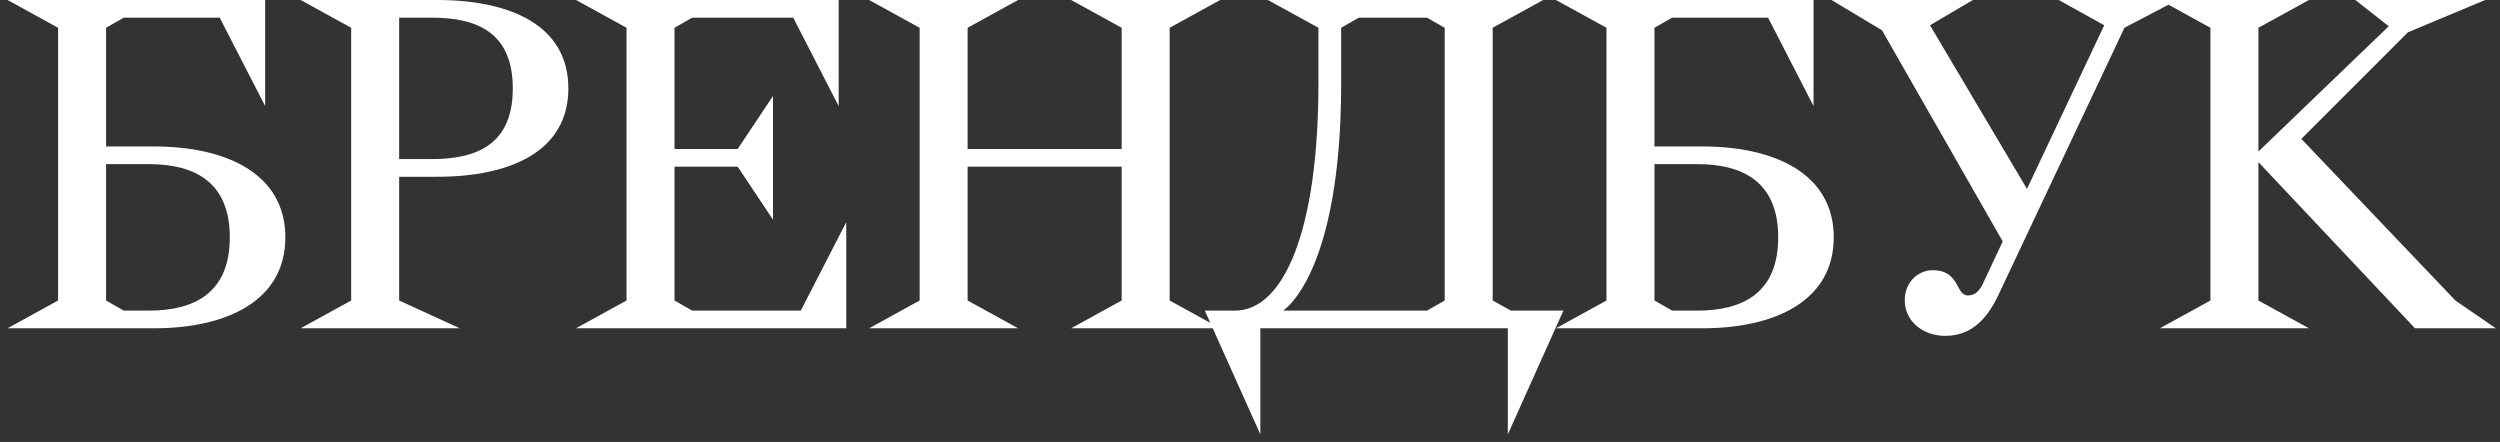 <?xml version="1.0" encoding="UTF-8"?> <svg xmlns="http://www.w3.org/2000/svg" width="198" height="35" viewBox="0 0 198 35" fill="none"><rect x="0" y="0" width="198" height="35" fill="#333333" stroke="none"/> <path d="M8.4 2.2V11.6H12.2C18 11.6 22.6 13.8 22.6 18.8C22.6 23.8 18 26 12.2 26H0.6L4.6 23.8V2.2L0.6 -1.43051e-06H21V8.4L17.4 1.4H9.8L8.4 2.2ZM8.4 13V23.8L9.8 24.6H11.8C15.4 24.6 18.2 23.2 18.2 18.8C18.2 14.4 15.4 13 11.8 13H8.4ZM36.414 26H23.814L27.814 23.8V2.2L23.814 -1.43051e-06H34.614C40.414 -1.43051e-06 45.014 2 45.014 7C45.014 12 40.414 14 34.614 14H31.614V23.8L36.414 26ZM31.614 1.4V12.6H34.214C37.814 12.6 40.614 11.4 40.614 7C40.614 2.6 37.814 1.4 34.214 1.4H31.614ZM53.422 2.2V11.8H58.422L61.222 7.6V17.4L58.422 13.2H53.422V23.8L54.822 24.6H63.422L67.022 17.6V26H45.622L49.622 23.8V2.2L45.622 -1.43051e-06H66.422V8.4L62.822 1.4H54.822L53.422 2.2ZM96.636 -1.43051e-06L92.636 2.2V23.8L96.636 26H84.836L88.836 23.8V13.2H76.636V23.8L80.636 26H68.836L72.836 23.8V2.2L68.836 -1.43051e-06H80.636L76.636 2.2V11.8H88.836V2.2L84.836 -1.43051e-06H96.636ZM122.22 -1.43051e-06L118.22 2.2V23.8L119.66 24.6H123.82L119.42 34.4V26H99.82V34.4L95.42 24.6H97.82C101.62 24.6 104.42 18.4 104.42 6.6V2.2L100.42 -1.43051e-06H122.22ZM114.42 2.2L113.02 1.4H107.62L106.22 2.2V6.6C106.22 21.8 101.62 24.6 101.62 24.6H113.02L114.42 23.8V2.2ZM131.033 2.2V11.6H134.833C140.633 11.6 145.233 13.8 145.233 18.8C145.233 23.8 140.633 26 134.833 26H123.233L127.233 23.8V2.2L123.233 -1.43051e-06H143.633V8.4L140.033 1.4H132.433L131.033 2.2ZM131.033 13V23.8L132.433 24.6H134.433C138.033 24.6 140.833 23.2 140.833 18.8C140.833 14.4 138.033 13 134.433 13H131.033ZM172.456 -1.43051e-06L168.256 2.2L158.256 23.4C157.216 25.6 155.856 26.6 154.056 26.6C152.256 26.6 150.856 25.4 150.856 23.8C150.856 22.2 152.056 21.4 153.056 21.4C155.256 21.4 154.856 23.4 155.856 23.4C156.456 23.4 156.816 23 157.096 22.36L158.616 19.12L149.056 2.4L145.056 -1.43051e-06H156.256L152.856 2L160.536 14.96L166.656 2L163.056 -1.43051e-06H172.456ZM182.867 -1.43051e-06L178.867 2.2V12L189.187 2.08L186.547 -1.43051e-06H196.827L190.707 2.56L182.267 11L194.467 23.8L197.667 26H191.267L178.867 12.84V23.8L182.867 26H171.067L175.067 23.8V2.2L171.067 -1.43051e-06H182.867Z" fill="white"></path> </svg> 